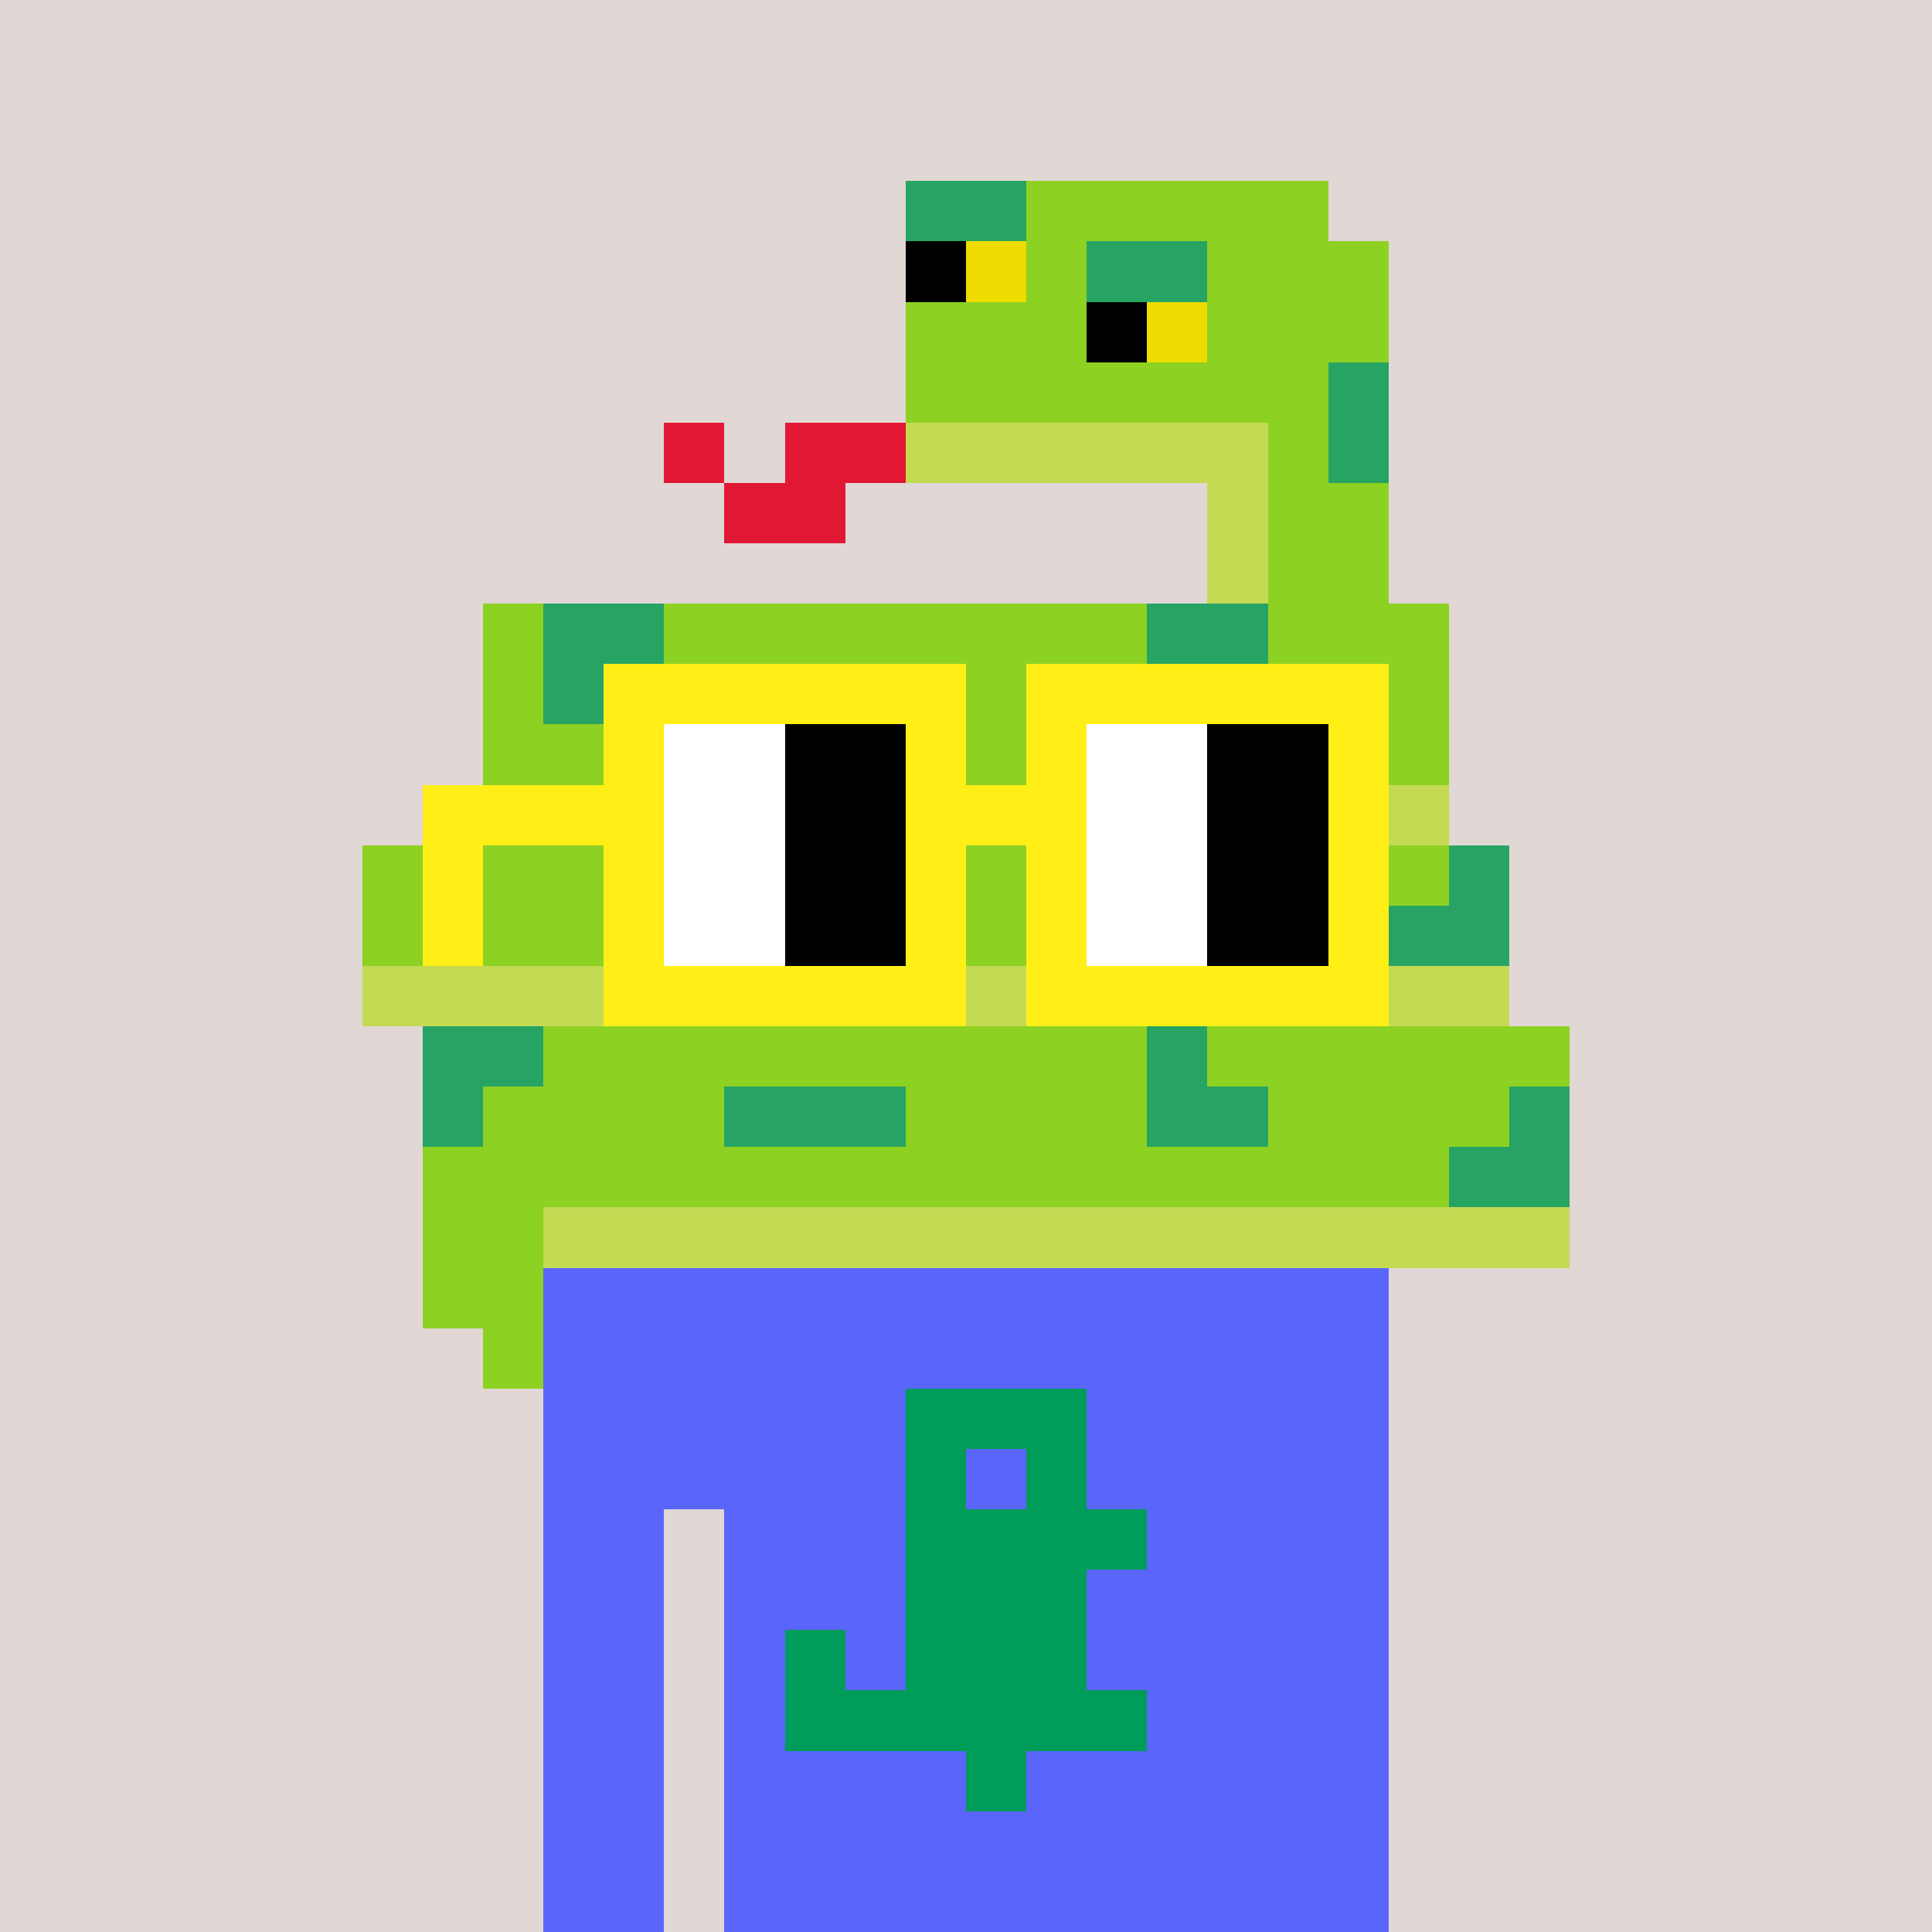<svg width="320" height="320" viewBox="0 0 320 320" xmlns="http://www.w3.org/2000/svg" shape-rendering="crispEdges"><rect width="100%" height="100%" fill="#e1d7d5" /><rect width="140" height="10" x="90" y="210" fill="#5a65fa" /><rect width="140" height="10" x="90" y="220" fill="#5a65fa" /><rect width="140" height="10" x="90" y="230" fill="#5a65fa" /><rect width="140" height="10" x="90" y="240" fill="#5a65fa" /><rect width="20" height="10" x="90" y="250" fill="#5a65fa" /><rect width="110" height="10" x="120" y="250" fill="#5a65fa" /><rect width="20" height="10" x="90" y="260" fill="#5a65fa" /><rect width="110" height="10" x="120" y="260" fill="#5a65fa" /><rect width="20" height="10" x="90" y="270" fill="#5a65fa" /><rect width="110" height="10" x="120" y="270" fill="#5a65fa" /><rect width="20" height="10" x="90" y="280" fill="#5a65fa" /><rect width="110" height="10" x="120" y="280" fill="#5a65fa" /><rect width="20" height="10" x="90" y="290" fill="#5a65fa" /><rect width="110" height="10" x="120" y="290" fill="#5a65fa" /><rect width="20" height="10" x="90" y="300" fill="#5a65fa" /><rect width="110" height="10" x="120" y="300" fill="#5a65fa" /><rect width="20" height="10" x="90" y="310" fill="#5a65fa" /><rect width="110" height="10" x="120" y="310" fill="#5a65fa" /><rect width="30" height="10" x="150" y="230" fill="#009c59" /><rect width="10" height="10" x="150" y="240" fill="#009c59" /><rect width="10" height="10" x="170" y="240" fill="#009c59" /><rect width="40" height="10" x="150" y="250" fill="#009c59" /><rect width="30" height="10" x="150" y="260" fill="#009c59" /><rect width="10" height="10" x="130" y="270" fill="#009c59" /><rect width="30" height="10" x="150" y="270" fill="#009c59" /><rect width="60" height="10" x="130" y="280" fill="#009c59" /><rect width="10" height="10" x="160" y="290" fill="#009c59" /><rect width="20" height="10" x="150" y="30" fill="#27a463" /><rect width="50" height="10" x="170" y="30" fill="#8dd122" /><rect width="10" height="10" x="150" y="40" fill="#000000" /><rect width="10" height="10" x="160" y="40" fill="#eedc00" /><rect width="10" height="10" x="170" y="40" fill="#8dd122" /><rect width="20" height="10" x="180" y="40" fill="#27a463" /><rect width="30" height="10" x="200" y="40" fill="#8dd122" /><rect width="30" height="10" x="150" y="50" fill="#8dd122" /><rect width="10" height="10" x="180" y="50" fill="#000000" /><rect width="10" height="10" x="190" y="50" fill="#eedc00" /><rect width="30" height="10" x="200" y="50" fill="#8dd122" /><rect width="70" height="10" x="150" y="60" fill="#8dd122" /><rect width="10" height="10" x="220" y="60" fill="#27a463" /><rect width="10" height="10" x="110" y="70" fill="#e11833" /><rect width="20" height="10" x="130" y="70" fill="#e11833" /><rect width="60" height="10" x="150" y="70" fill="#c4da53" /><rect width="10" height="10" x="210" y="70" fill="#8dd122" /><rect width="10" height="10" x="220" y="70" fill="#27a463" /><rect width="20" height="10" x="120" y="80" fill="#e11833" /><rect width="10" height="10" x="200" y="80" fill="#c4da53" /><rect width="20" height="10" x="210" y="80" fill="#8dd122" /><rect width="10" height="10" x="200" y="90" fill="#c4da53" /><rect width="20" height="10" x="210" y="90" fill="#8dd122" /><rect width="10" height="10" x="80" y="100" fill="#8dd122" /><rect width="20" height="10" x="90" y="100" fill="#27a463" /><rect width="80" height="10" x="110" y="100" fill="#8dd122" /><rect width="20" height="10" x="190" y="100" fill="#27a463" /><rect width="30" height="10" x="210" y="100" fill="#8dd122" /><rect width="10" height="10" x="80" y="110" fill="#8dd122" /><rect width="10" height="10" x="90" y="110" fill="#27a463" /><rect width="40" height="10" x="100" y="110" fill="#8dd122" /><rect width="10" height="10" x="140" y="110" fill="#27a463" /><rect width="50" height="10" x="150" y="110" fill="#8dd122" /><rect width="10" height="10" x="200" y="110" fill="#27a463" /><rect width="30" height="10" x="210" y="110" fill="#8dd122" /><rect width="60" height="10" x="80" y="120" fill="#8dd122" /><rect width="20" height="10" x="140" y="120" fill="#27a463" /><rect width="80" height="10" x="160" y="120" fill="#8dd122" /><rect width="160" height="10" x="80" y="130" fill="#c4da53" /><rect width="40" height="10" x="60" y="140" fill="#8dd122" /><rect width="10" height="10" x="100" y="140" fill="#27a463" /><rect width="60" height="10" x="110" y="140" fill="#8dd122" /><rect width="20" height="10" x="170" y="140" fill="#27a463" /><rect width="50" height="10" x="190" y="140" fill="#8dd122" /><rect width="10" height="10" x="240" y="140" fill="#27a463" /><rect width="40" height="10" x="60" y="150" fill="#8dd122" /><rect width="20" height="10" x="100" y="150" fill="#27a463" /><rect width="50" height="10" x="120" y="150" fill="#8dd122" /><rect width="10" height="10" x="170" y="150" fill="#27a463" /><rect width="50" height="10" x="180" y="150" fill="#8dd122" /><rect width="20" height="10" x="230" y="150" fill="#27a463" /><rect width="190" height="10" x="60" y="160" fill="#c4da53" /><rect width="20" height="10" x="70" y="170" fill="#27a463" /><rect width="100" height="10" x="90" y="170" fill="#8dd122" /><rect width="10" height="10" x="190" y="170" fill="#27a463" /><rect width="60" height="10" x="200" y="170" fill="#8dd122" /><rect width="10" height="10" x="70" y="180" fill="#27a463" /><rect width="40" height="10" x="80" y="180" fill="#8dd122" /><rect width="30" height="10" x="120" y="180" fill="#27a463" /><rect width="40" height="10" x="150" y="180" fill="#8dd122" /><rect width="20" height="10" x="190" y="180" fill="#27a463" /><rect width="40" height="10" x="210" y="180" fill="#8dd122" /><rect width="10" height="10" x="250" y="180" fill="#27a463" /><rect width="170" height="10" x="70" y="190" fill="#8dd122" /><rect width="20" height="10" x="240" y="190" fill="#27a463" /><rect width="20" height="10" x="70" y="200" fill="#8dd122" /><rect width="170" height="10" x="90" y="200" fill="#c4da53" /><rect width="20" height="10" x="70" y="210" fill="#8dd122" /><rect width="10" height="10" x="80" y="220" fill="#8dd122" /><rect width="60" height="10" x="100" y="110" fill="#ffef16" /><rect width="60" height="10" x="170" y="110" fill="#ffef16" /><rect width="10" height="10" x="100" y="120" fill="#ffef16" /><rect width="20" height="10" x="110" y="120" fill="#ffffff" /><rect width="20" height="10" x="130" y="120" fill="#000000" /><rect width="10" height="10" x="150" y="120" fill="#ffef16" /><rect width="10" height="10" x="170" y="120" fill="#ffef16" /><rect width="20" height="10" x="180" y="120" fill="#ffffff" /><rect width="20" height="10" x="200" y="120" fill="#000000" /><rect width="10" height="10" x="220" y="120" fill="#ffef16" /><rect width="40" height="10" x="70" y="130" fill="#ffef16" /><rect width="20" height="10" x="110" y="130" fill="#ffffff" /><rect width="20" height="10" x="130" y="130" fill="#000000" /><rect width="30" height="10" x="150" y="130" fill="#ffef16" /><rect width="20" height="10" x="180" y="130" fill="#ffffff" /><rect width="20" height="10" x="200" y="130" fill="#000000" /><rect width="10" height="10" x="220" y="130" fill="#ffef16" /><rect width="10" height="10" x="70" y="140" fill="#ffef16" /><rect width="10" height="10" x="100" y="140" fill="#ffef16" /><rect width="20" height="10" x="110" y="140" fill="#ffffff" /><rect width="20" height="10" x="130" y="140" fill="#000000" /><rect width="10" height="10" x="150" y="140" fill="#ffef16" /><rect width="10" height="10" x="170" y="140" fill="#ffef16" /><rect width="20" height="10" x="180" y="140" fill="#ffffff" /><rect width="20" height="10" x="200" y="140" fill="#000000" /><rect width="10" height="10" x="220" y="140" fill="#ffef16" /><rect width="10" height="10" x="70" y="150" fill="#ffef16" /><rect width="10" height="10" x="100" y="150" fill="#ffef16" /><rect width="20" height="10" x="110" y="150" fill="#ffffff" /><rect width="20" height="10" x="130" y="150" fill="#000000" /><rect width="10" height="10" x="150" y="150" fill="#ffef16" /><rect width="10" height="10" x="170" y="150" fill="#ffef16" /><rect width="20" height="10" x="180" y="150" fill="#ffffff" /><rect width="20" height="10" x="200" y="150" fill="#000000" /><rect width="10" height="10" x="220" y="150" fill="#ffef16" /><rect width="60" height="10" x="100" y="160" fill="#ffef16" /><rect width="60" height="10" x="170" y="160" fill="#ffef16" /></svg>